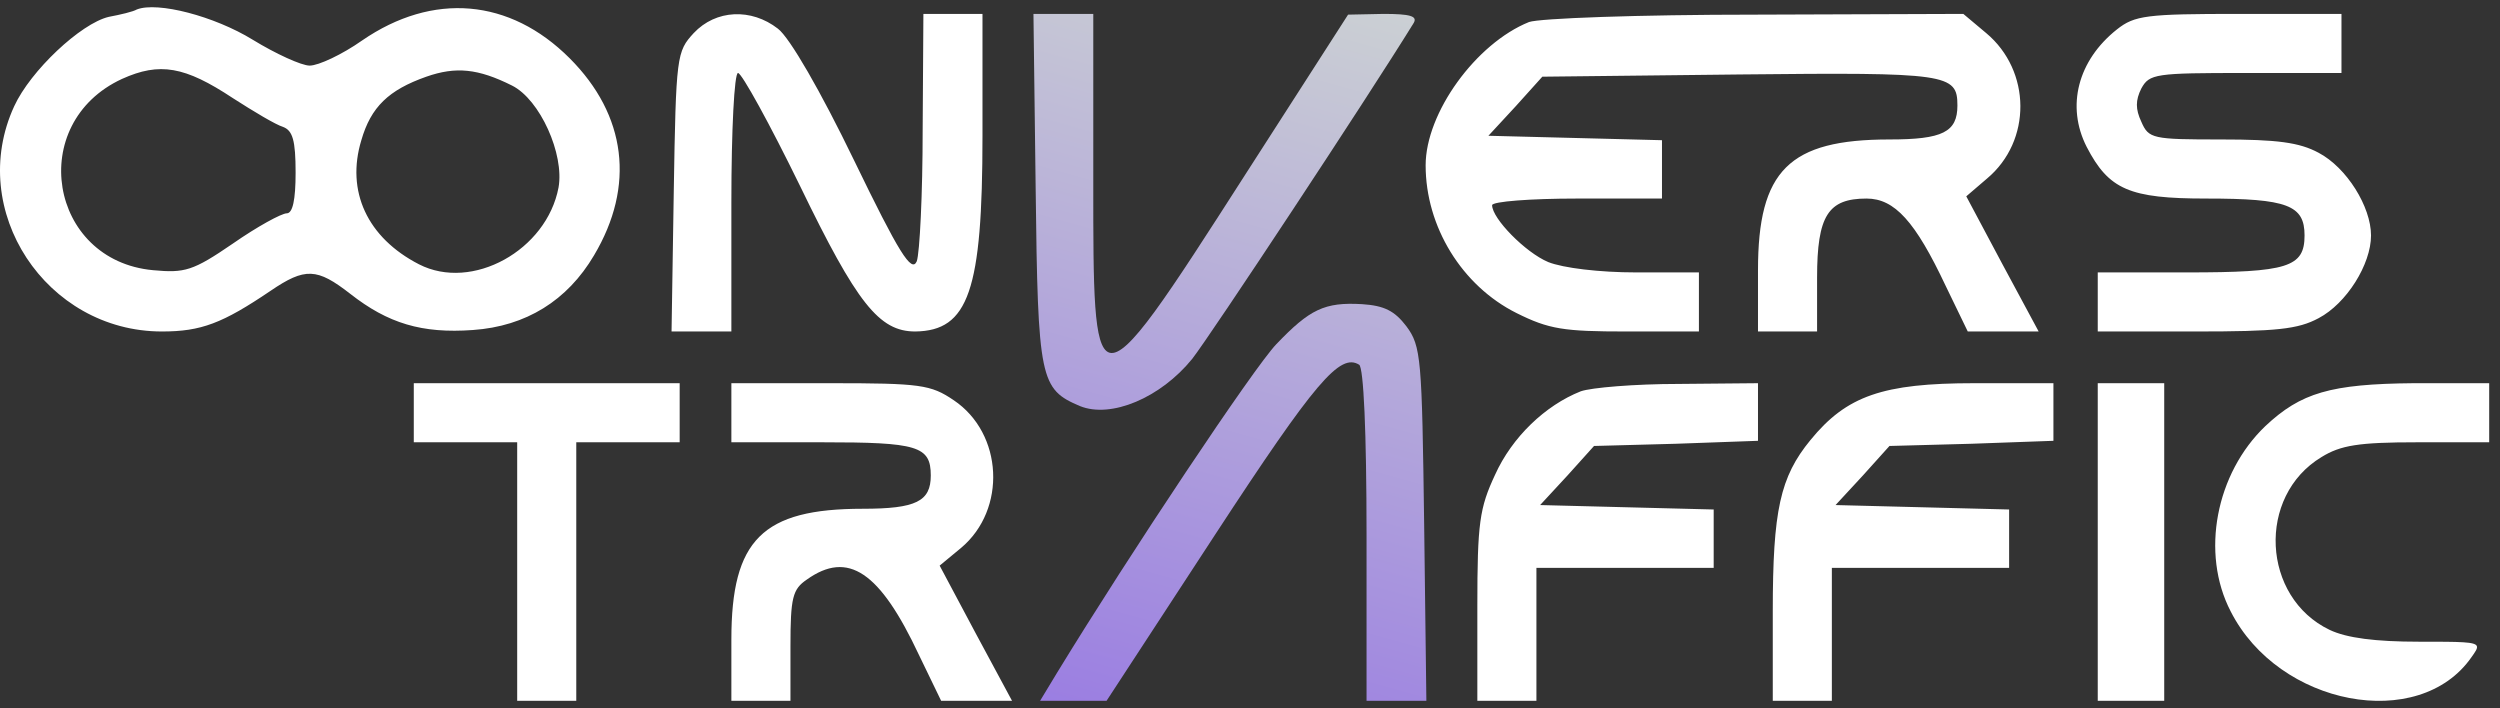 <?xml version="1.0" encoding="UTF-8"?> <svg xmlns="http://www.w3.org/2000/svg" width="173" height="49" viewBox="0 0 173 49" fill="none"><rect x="0" y="0" width="173" height="49" fill="#333333" stroke="none"/><path d="M86.388 11.746L93.287 1.013L95.741 0.962C97.581 0.962 98.092 1.116 97.836 1.576C94.719 6.635 83.781 23.195 82.503 24.831C80.306 27.539 76.881 28.97 74.735 28.102C71.975 26.926 71.821 26.313 71.668 13.075L71.515 0.962H73.559H75.655V12.462V12.688C75.654 20.123 75.654 24.059 76.768 24.404C78.02 24.793 80.68 20.645 86.33 11.836L86.388 11.746Z" fill="url(#paint0_linear_2931_30326)"></path><path fill-rule="evenodd" clip-rule="evenodd" d="M17.492 2.751C19.076 3.722 20.865 4.54 21.427 4.54C22.04 4.54 23.676 3.773 25.056 2.802C29.962 -0.571 35.278 -0.111 39.418 4.029C43.353 7.964 43.967 12.871 41.104 17.675C39.264 20.793 36.402 22.582 32.722 22.837C29.196 23.093 26.845 22.377 24.238 20.333C21.938 18.544 21.12 18.493 18.718 20.128C15.396 22.377 13.914 22.939 11.205 22.939C3.181 22.939 -2.339 14.557 0.983 7.351C2.108 4.898 5.583 1.627 7.525 1.167C8.343 1.013 9.212 0.809 9.467 0.656C10.898 0.093 14.834 1.116 17.492 2.751ZM53.831 1.984C54.648 2.598 56.795 6.329 59.095 11.082C62.213 17.522 63.081 18.902 63.439 18.084C63.644 17.522 63.848 13.433 63.848 8.986L63.899 0.962H65.944H67.988V9.395C67.988 20.128 67.017 22.888 63.337 22.939C60.833 22.939 59.299 20.997 55.364 12.871C53.268 8.578 51.326 5.051 51.071 5.051C50.815 5.051 50.611 8.986 50.611 13.995V22.939H48.515H46.471L46.624 13.28C46.778 3.824 46.829 3.569 48.004 2.291C49.537 0.656 51.991 0.553 53.831 1.984ZM137.446 2.291C140.564 4.898 140.615 9.753 137.497 12.36L136.066 13.586L138.571 18.288L141.075 22.939H138.622H136.169L134.635 19.771C132.54 15.324 131.109 13.74 129.167 13.74C126.509 13.74 125.742 14.915 125.742 19.208V22.939H123.698H121.653V18.697C121.653 11.797 123.8 9.651 130.751 9.651C134.431 9.651 135.453 9.14 135.453 7.3C135.453 5.102 134.789 5 120.376 5.153L106.729 5.307L104.889 7.351L102.998 9.395L109.029 9.549L115.009 9.702V11.695V13.74H109.131C105.912 13.74 103.254 13.944 103.254 14.2C103.254 15.12 105.554 17.471 107.138 18.135C108.16 18.544 110.665 18.851 113.22 18.851H117.565V20.895V22.939H112.556C108.212 22.939 107.189 22.786 104.94 21.662C101.158 19.771 98.654 15.682 98.654 11.44C98.654 7.811 102.129 3.007 105.809 1.524C106.525 1.269 113.323 1.013 121.5 1.013L135.862 0.962L137.446 2.291ZM162.03 5.051H155.386C149.15 5.051 148.742 5.102 148.179 6.124C147.771 6.942 147.771 7.555 148.179 8.424C148.69 9.6 148.946 9.651 153.699 9.651C157.584 9.651 159.117 9.855 160.446 10.571C162.388 11.593 164.075 14.302 164.075 16.295C164.075 18.288 162.388 20.997 160.446 22.019C159.015 22.786 157.533 22.939 151.962 22.939H145.164V20.895V18.851H151.348C158.299 18.851 159.475 18.493 159.475 16.295C159.475 14.2 158.299 13.74 152.677 13.74C147.362 13.74 145.931 13.126 144.397 10.162C142.966 7.351 143.784 4.182 146.493 2.035C147.719 1.064 148.537 0.962 154.926 0.962H162.03V3.007V5.051ZM47.033 28.561V30.606H43.455H39.878V39.55V48.494H37.833H35.789V39.55V30.606H32.211H28.634V28.561V26.517H37.833H47.033V28.561ZM65.995 27.693C69.419 29.993 69.675 35.257 66.506 37.915L65.024 39.141L67.528 43.843L70.032 48.494H67.579H65.126L63.593 45.325C60.884 39.55 58.686 38.068 55.824 40.112C54.853 40.777 54.7 41.339 54.7 44.712V48.494H52.655H50.611V44.252C50.611 37.352 52.757 35.206 59.708 35.206C63.388 35.206 64.41 34.695 64.41 32.906C64.41 30.861 63.49 30.606 56.897 30.606H50.611V28.561V26.517H57.459C63.695 26.517 64.41 26.619 65.995 27.693ZM121.653 28.51V30.504L115.98 30.708L110.307 30.861L108.467 32.906L106.576 34.95L112.607 35.104L118.587 35.257V37.25V39.295H112.454H106.32V43.895V48.494H104.276H102.232V41.952C102.232 36.177 102.385 35.155 103.458 32.855C104.634 30.248 106.934 28.05 109.387 27.079C110.103 26.824 113.118 26.568 116.185 26.568L121.653 26.517V28.51ZM142.097 28.51V30.504L136.424 30.708L130.751 30.861L128.911 32.906L127.02 34.95L133.051 35.104L139.031 35.257V37.25V39.295H132.898H126.764V43.895V48.494H124.72H122.676V42.31C122.676 35.308 123.187 33.008 125.282 30.453C127.787 27.386 130.291 26.517 136.629 26.517H142.097V28.51ZM149.764 37.506V48.494H147.464H145.164V37.506V26.517H147.464H149.764V37.506ZM172.252 28.561V30.606H167.294C163.206 30.606 161.979 30.81 160.65 31.628C156.153 34.337 156.51 41.339 161.212 43.588C162.388 44.15 164.381 44.406 167.397 44.406C170.305 44.406 171.289 44.406 171.4 44.717C171.456 44.876 171.285 45.116 171.025 45.479C167.397 50.692 157.686 48.852 154.364 42.31C152.268 38.272 153.341 32.752 156.766 29.482C159.219 27.181 161.264 26.568 167.039 26.517H172.252V28.561ZM8.445 5.46C1.801 8.526 3.385 18.033 10.592 18.697C12.789 18.902 13.352 18.748 16.112 16.857C17.798 15.682 19.485 14.762 19.843 14.762C20.252 14.762 20.456 13.842 20.456 11.951C20.456 9.702 20.252 9.038 19.587 8.782C19.076 8.629 17.543 7.709 16.112 6.789C12.789 4.591 11.052 4.284 8.445 5.46ZM25.005 9.702C25.669 7.402 26.896 6.226 29.502 5.307C31.547 4.591 33.08 4.744 35.431 5.92C37.373 6.891 39.06 10.673 38.651 12.973C37.833 17.317 32.671 20.18 28.991 18.288C25.414 16.448 23.931 13.229 25.005 9.702Z" fill="white"></path><path d="M97.325 22.582C98.347 23.962 98.398 24.779 98.552 36.279L98.705 48.494H96.661H94.565V37.046C94.565 29.839 94.361 25.444 94.054 25.239C92.725 24.422 91.039 26.364 84.088 36.995L76.575 48.494H74.275H71.975L73.15 46.552C78.21 38.272 86.796 25.393 88.33 23.808C90.63 21.406 91.652 20.895 94.258 21.048C95.792 21.151 96.507 21.508 97.325 22.582Z" fill="url(#paint1_linear_2931_30326)"></path><defs><linearGradient id="paint0_linear_2931_30326" x1="172.252" y1="0.5" x2="148.249" y2="86.443" gradientUnits="userSpaceOnUse"><stop stop-color="#DEF0CE"></stop><stop offset="1" stop-color="#8C65E6"></stop></linearGradient><linearGradient id="paint1_linear_2931_30326" x1="172.252" y1="0.5" x2="148.249" y2="86.443" gradientUnits="userSpaceOnUse"><stop stop-color="#DEF0CE"></stop><stop offset="1" stop-color="#8C65E6"></stop></linearGradient></defs></svg> 